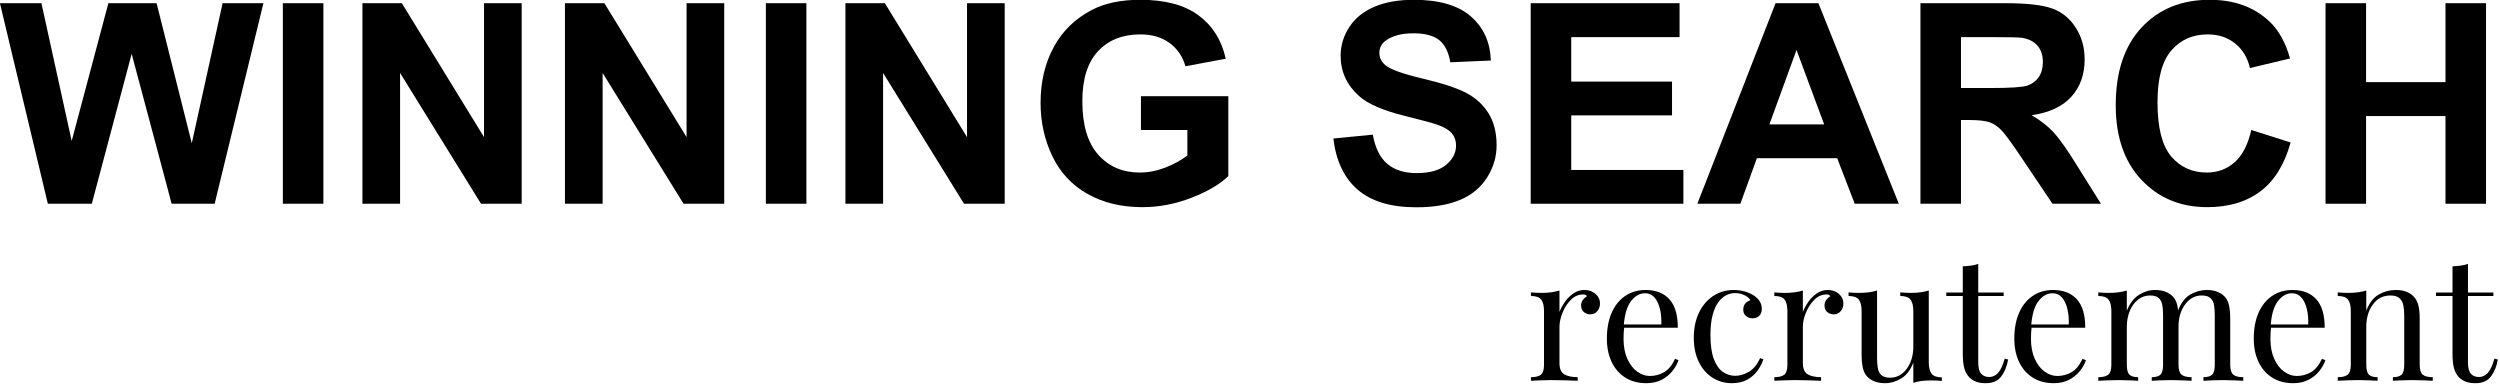 <?xml version="1.0" encoding="UTF-8" standalone="no"?> <svg xmlns="http://www.w3.org/2000/svg" xmlns:xlink="http://www.w3.org/1999/xlink" xmlns:serif="http://www.serif.com/" width="100%" height="100%" viewBox="0 0 713 110" version="1.1" xml:space="preserve" style="fill-rule:evenodd;clip-rule:evenodd;stroke-linejoin:round;stroke-miterlimit:2;"> <g transform="matrix(1,0,0,1,-40.376,-35.085)"> <g transform="matrix(1,0,0,0.307,0,-4.974)"> <g transform="matrix(2.319,0,0,2.621,-108.775,-159.879)"> <path d="M70.202,182.996L64.308,111.921L69.411,111.921L73.133,160.743L77.646,111.921L83.575,111.921L87.903,161.567L91.693,111.921L96.712,111.921L90.716,182.996L85.427,182.996L80.51,129.86L75.609,182.996L70.202,182.996Z" style="fill-rule:nonzero;"></path> <rect x="99.103" y="111.921" width="4.985" height="71.074" style="fill-rule:nonzero;"></rect> <path d="M108.889,182.996L108.889,111.921L113.739,111.921L123.844,159.385L123.844,111.921L128.476,111.921L128.476,182.996L123.474,182.996L113.52,136.647L113.52,182.996L108.889,182.996Z" style="fill-rule:nonzero;"></path> <path d="M133.798,182.996L133.798,111.921L138.648,111.921L148.754,159.385L148.754,111.921L153.385,111.921L153.385,182.996L148.383,182.996L138.43,136.647L138.43,182.996L133.798,182.996Z" style="fill-rule:nonzero;"></path> <rect x="158.505" y="111.921" width="4.985" height="71.074" style="fill-rule:nonzero;"></rect> <path d="M168.291,182.996L168.291,111.921L173.141,111.921L183.246,159.385L183.246,111.921L187.878,111.921L187.878,182.996L182.876,182.996L172.922,136.647L172.922,182.996L168.291,182.996Z" style="fill-rule:nonzero;"></path> <path d="M204.636,156.864L204.636,144.889L215.381,144.889L215.381,173.202C214.337,176.111 212.824,178.673 210.842,180.887C208.86,183.101 206.853,184.208 204.821,184.208C202.239,184.208 199.987,182.648 198.067,179.529C196.147,176.41 194.705,171.95 193.739,166.148C192.773,160.347 192.291,154.036 192.291,147.216C192.291,139.815 192.829,133.237 193.907,127.484C194.985,121.731 196.563,117.319 198.64,114.249C200.223,111.889 202.194,110.709 204.552,110.709C207.617,110.709 210.011,112.56 211.735,116.261C213.458,119.961 214.567,125.076 215.061,131.605L210.109,134.272C209.761,130.781 209.107,128.026 208.147,126.005C207.187,123.985 205.989,122.975 204.552,122.975C202.373,122.975 200.641,124.963 199.356,128.939C198.07,132.914 197.427,138.813 197.427,146.634C197.427,155.07 198.079,161.397 199.381,165.615C200.683,169.833 202.39,171.942 204.501,171.942C205.545,171.942 206.592,171.352 207.642,170.172C208.692,168.993 209.593,167.562 210.345,165.882L210.345,156.864L204.636,156.864Z" style="fill-rule:nonzero;"></path> <path d="M228.299,159.87L233.149,158.512C233.441,163.199 234.034,166.641 234.926,168.839C235.819,171.037 237.023,172.136 238.539,172.136C240.145,172.136 241.354,171.158 242.168,169.203C242.982,167.247 243.389,164.961 243.389,162.343C243.389,160.662 243.218,159.232 242.876,158.052C242.533,156.872 241.935,155.846 241.082,154.973C240.498,154.392 239.168,153.357 237.09,151.87C234.418,149.964 232.543,147.62 231.465,144.841C229.949,140.93 229.192,136.162 229.192,130.538C229.192,126.919 229.548,123.533 230.261,120.382C230.974,117.23 232.001,114.83 233.343,113.182C234.685,111.534 236.305,110.709 238.202,110.709C241.301,110.709 243.634,112.665 245.2,116.576C246.766,120.487 247.589,125.706 247.667,132.235L242.682,132.866C242.469,129.213 242.011,126.587 241.309,124.987C240.608,123.387 239.555,122.587 238.152,122.587C236.703,122.587 235.569,123.444 234.749,125.157C234.222,126.256 233.958,127.727 233.958,129.569C233.958,131.25 234.205,132.688 234.699,133.884C235.328,135.403 236.855,136.987 239.28,138.635C241.705,140.283 243.499,141.988 244.661,143.75C245.823,145.511 246.733,147.919 247.389,150.974C248.046,154.028 248.375,157.801 248.375,162.294C248.375,166.367 247.982,170.18 247.196,173.736C246.41,177.291 245.298,179.933 243.861,181.663C242.424,183.392 240.633,184.256 238.488,184.256C235.367,184.256 232.97,182.18 231.297,178.026C229.624,173.873 228.625,167.821 228.299,159.87Z" style="fill-rule:nonzero;"></path> <path d="M252.568,182.996L252.568,111.921L270.876,111.921L270.876,123.945L257.554,123.945L257.554,139.702L269.949,139.702L269.949,151.677L257.554,151.677L257.554,171.021L271.347,171.021L271.347,182.996L252.568,182.996Z" style="fill-rule:nonzero;"></path> <path d="M297.84,182.996L292.417,182.996L290.261,166.851L280.391,166.851L278.354,182.996L273.065,182.996L282.682,111.921L287.954,111.921L297.84,182.996ZM288.661,154.876L285.259,128.502L281.924,154.876L288.661,154.876Z" style="fill-rule:nonzero;"></path> <path d="M300.501,182.996L300.501,111.921L310.994,111.921C313.632,111.921 315.549,112.56 316.745,113.837C317.941,115.113 318.898,117.384 319.617,120.648C320.335,123.913 320.695,127.646 320.695,131.847C320.695,137.18 320.15,141.584 319.061,145.059C317.972,148.533 316.344,150.723 314.177,151.628C315.255,153.438 316.144,155.426 316.846,157.591C317.548,159.757 318.494,163.603 319.684,169.13L322.699,182.996L316.737,182.996L313.132,167.53C311.852,162.003 310.977,158.521 310.505,157.082C310.034,155.644 309.534,154.658 309.006,154.125C308.478,153.592 307.642,153.325 306.497,153.325L305.486,153.325L305.486,182.996L300.501,182.996ZM305.486,141.98L309.175,141.98C311.566,141.98 313.06,141.689 313.655,141.108C314.25,140.526 314.716,139.524 315.052,138.102C315.389,136.68 315.558,134.902 315.558,132.769C315.558,130.377 315.336,128.446 314.892,126.975C314.449,125.504 313.823,124.575 313.015,124.187C312.61,124.026 311.398,123.945 309.377,123.945L305.486,123.945L305.486,141.98Z" style="fill-rule:nonzero;"></path> <path d="M341.191,156.864L346.025,161.276C345.284,169.033 344.052,174.794 342.328,178.56C340.605,182.325 338.418,184.208 335.768,184.208C332.49,184.208 329.795,180.984 327.684,174.536C325.573,168.088 324.518,159.272 324.518,148.089C324.518,136.259 325.579,127.072 327.701,120.527C329.823,113.982 332.613,110.709 336.071,110.709C339.092,110.709 341.545,113.279 343.431,118.418C344.554,121.456 345.396,125.82 345.958,131.508L341.023,134.902C340.731,131.217 340.122,128.308 339.196,126.175C338.269,124.042 337.144,122.975 335.819,122.975C333.989,122.975 332.504,124.866 331.364,128.648C330.224,132.429 329.655,138.554 329.655,147.022C329.655,156.008 330.216,162.407 331.339,166.221C332.462,170.035 333.921,171.942 335.718,171.942C337.043,171.942 338.182,170.73 339.137,168.306C340.091,165.882 340.776,162.068 341.191,156.864Z" style="fill-rule:nonzero;"></path> <path d="M350.32,182.996L350.32,111.921L355.305,111.921L355.305,139.895L365.073,139.895L365.073,111.921L370.059,111.921L370.059,182.996L365.073,182.996L365.073,151.919L355.305,151.919L355.305,182.996L350.32,182.996Z" style="fill-rule:nonzero;"></path> </g> </g> <g transform="matrix(1,0,0,0.307,0,-4.974)"> <g transform="matrix(0.99,0,0,1.986,412.035,136.948)"> <path d="M81.014,132.394C81.905,132.394 82.688,132.688 83.365,133.277C84.041,133.866 84.569,134.628 84.948,135.565C85.327,136.502 85.517,137.559 85.517,138.736C85.517,140.074 85.261,141.252 84.75,142.269C84.239,143.286 83.554,143.794 82.697,143.794C82.004,143.794 81.393,143.433 80.866,142.71C80.338,141.988 80.074,140.957 80.074,139.619C80.074,138.602 80.247,137.733 80.593,137.01C80.94,136.288 81.327,135.712 81.756,135.284C81.525,134.749 81.179,134.481 80.717,134.481C79.332,134.481 78.128,135.324 77.105,137.01C76.082,138.696 75.282,140.717 74.705,143.072C74.128,145.427 73.839,147.594 73.839,149.575L73.839,166.595C73.839,169.217 74.309,170.97 75.249,171.853C76.189,172.736 77.468,173.178 79.084,173.178L79.084,174.864C78.325,174.81 77.253,174.744 75.868,174.663C74.482,174.583 73.014,174.543 71.464,174.543C70.342,174.543 69.229,174.583 68.124,174.663C67.018,174.744 66.185,174.81 65.625,174.864L65.625,173.178C66.977,173.178 67.942,172.777 68.519,171.974C69.097,171.171 69.385,169.646 69.385,167.398L69.385,142.269C69.385,139.86 69.121,138.081 68.594,136.93C68.066,135.779 67.076,135.204 65.625,135.204L65.625,133.518C66.68,133.678 67.703,133.759 68.693,133.759C69.649,133.759 70.565,133.665 71.439,133.478C72.313,133.29 73.113,133.009 73.839,132.635L73.839,142.67C74.202,141.118 74.721,139.552 75.398,137.974C76.074,136.395 76.89,135.07 77.847,134C78.804,132.929 79.859,132.394 81.014,132.394Z" style="fill-rule:nonzero;"></path> <path d="M98.68,132.394C101.583,132.394 103.851,133.826 105.484,136.689C107.117,139.552 107.933,144.008 107.933,150.056L90.465,150.056L90.416,148.531L103.183,148.531C103.249,145.908 103.117,143.486 102.787,141.265C102.457,139.044 101.937,137.264 101.228,135.926C100.519,134.588 99.603,133.919 98.482,133.919C96.964,133.919 95.62,135.15 94.449,137.612C93.278,140.074 92.577,143.981 92.346,149.334L92.494,149.655C92.428,150.458 92.379,151.341 92.346,152.304C92.313,153.268 92.296,154.231 92.296,155.194C92.296,158.834 92.659,161.965 93.385,164.588C94.111,167.21 95.059,169.204 96.23,170.569C97.401,171.934 98.614,172.616 99.867,172.616C101.352,172.616 102.721,172.027 103.975,170.85C105.228,169.672 106.284,167.585 107.141,164.588L108.131,165.23C107.768,166.996 107.174,168.709 106.35,170.368C105.525,172.027 104.486,173.379 103.232,174.422C101.979,175.466 100.527,175.988 98.878,175.988C96.502,175.988 94.465,175.105 92.766,173.339C91.068,171.572 89.764,169.124 88.857,165.993C87.95,162.862 87.496,159.262 87.496,155.194C87.496,150.484 87.958,146.43 88.882,143.031C89.806,139.633 91.109,137.01 92.791,135.164C94.474,133.317 96.437,132.394 98.68,132.394Z" style="fill-rule:nonzero;"></path> <path d="M124.065,132.394C125.121,132.394 126.143,132.608 127.133,133.036C128.123,133.464 129.013,134.107 129.805,134.963C130.564,135.766 131.141,136.689 131.537,137.733C131.933,138.776 132.131,139.914 132.131,141.145C132.131,142.59 131.883,143.7 131.389,144.477C130.894,145.253 130.267,145.641 129.508,145.641C128.782,145.641 128.147,145.293 127.603,144.597C127.059,143.901 126.787,142.911 126.787,141.626C126.787,140.395 126.993,139.405 127.405,138.656C127.817,137.907 128.304,137.425 128.865,137.211C128.535,136.247 127.949,135.445 127.108,134.802C126.267,134.16 125.368,133.839 124.411,133.839C123.587,133.839 122.762,134.16 121.937,134.802C121.112,135.445 120.354,136.502 119.661,137.974C118.968,139.445 118.407,141.453 117.978,143.995C117.55,146.537 117.335,149.708 117.335,153.508C117.335,158.218 117.665,161.965 118.325,164.748C118.985,167.531 119.851,169.525 120.923,170.729C121.995,171.934 123.174,172.536 124.461,172.536C125.747,172.536 127.05,171.92 128.37,170.689C129.69,169.458 130.778,167.317 131.636,164.267L132.576,164.829C132.246,166.541 131.702,168.267 130.943,170.007C130.184,171.746 129.195,173.178 127.974,174.302C126.754,175.426 125.253,175.988 123.471,175.988C121.426,175.988 119.578,175.132 117.929,173.419C116.279,171.706 114.968,169.257 113.995,166.073C113.022,162.888 112.535,159.102 112.535,154.713C112.535,150.324 113.022,146.457 113.995,143.112C114.968,139.767 116.329,137.144 118.077,135.244C119.826,133.344 121.822,132.394 124.065,132.394Z" style="fill-rule:nonzero;"></path> <path d="M151.133,132.394C152.023,132.394 152.807,132.688 153.483,133.277C154.159,133.866 154.687,134.628 155.066,135.565C155.446,136.502 155.636,137.559 155.636,138.736C155.636,140.074 155.38,141.252 154.869,142.269C154.357,143.286 153.673,143.794 152.815,143.794C152.122,143.794 151.512,143.433 150.984,142.71C150.456,141.988 150.192,140.957 150.192,139.619C150.192,138.602 150.366,137.733 150.712,137.01C151.058,136.288 151.446,135.712 151.875,135.284C151.644,134.749 151.297,134.481 150.836,134.481C149.45,134.481 148.246,135.324 147.223,137.01C146.201,138.696 145.401,140.717 144.823,143.072C144.246,145.427 143.957,147.594 143.957,149.575L143.957,166.595C143.957,169.217 144.427,170.97 145.368,171.853C146.308,172.736 147.586,173.178 149.203,173.178L149.203,174.864C148.444,174.81 147.372,174.744 145.986,174.663C144.601,174.583 143.133,174.543 141.582,174.543C140.461,174.543 139.347,174.583 138.242,174.663C137.137,174.744 136.304,174.81 135.743,174.864L135.743,173.178C137.096,173.178 138.061,172.777 138.638,171.974C139.215,171.171 139.504,169.646 139.504,167.398L139.504,142.269C139.504,139.86 139.24,138.081 138.712,136.93C138.184,135.779 137.195,135.204 135.743,135.204L135.743,133.518C136.799,133.678 137.821,133.759 138.811,133.759C139.768,133.759 140.683,133.665 141.557,133.478C142.432,133.29 143.232,133.009 143.957,132.635L143.957,142.67C144.32,141.118 144.84,139.552 145.516,137.974C146.192,136.395 147.009,135.07 147.966,134C148.922,132.929 149.978,132.394 151.133,132.394Z" style="fill-rule:nonzero;"></path> <path d="M180.229,132.635L180.229,166.193C180.229,168.602 180.501,170.381 181.045,171.532C181.59,172.683 182.571,173.258 183.99,173.258L183.99,174.944C182.967,174.784 181.944,174.703 180.922,174.703C179.965,174.703 179.05,174.784 178.175,174.944C177.301,175.105 176.501,175.399 175.775,175.827L175.775,166.354C174.951,169.833 173.788,172.308 172.287,173.78C170.786,175.252 169.244,175.988 167.66,175.988C166.505,175.988 165.499,175.72 164.642,175.185C163.784,174.65 163.075,173.901 162.514,172.937C161.887,171.867 161.458,170.475 161.227,168.762C160.996,167.05 160.881,164.936 160.881,162.42L160.881,142.269C160.881,139.86 160.617,138.081 160.089,136.93C159.561,135.779 158.572,135.204 157.12,135.204L157.12,133.518C158.176,133.678 159.198,133.759 160.188,133.759C161.145,133.759 162.06,133.665 162.934,133.478C163.809,133.29 164.609,133.009 165.334,132.635L165.334,164.186C165.334,165.845 165.4,167.371 165.532,168.762C165.664,170.154 165.994,171.278 166.522,172.134C167.05,172.991 167.907,173.419 169.095,173.419C171.041,173.419 172.641,172.014 173.895,169.204C175.149,166.394 175.775,162.955 175.775,158.888L175.775,142.269C175.775,139.86 175.511,138.081 174.984,136.93C174.456,135.779 173.466,135.204 172.015,135.204L172.015,133.518C173.07,133.678 174.093,133.759 175.083,133.759C176.039,133.759 176.955,133.665 177.829,133.478C178.703,133.29 179.503,133.009 180.229,132.635Z" style="fill-rule:nonzero;"></path> <path d="M194.48,120.191L194.48,133.598L201.804,133.598L201.804,135.204L194.48,135.204L194.48,166.274C194.48,168.789 194.761,170.555 195.321,171.572C195.882,172.589 196.658,173.098 197.647,173.098C198.637,173.098 199.495,172.442 200.22,171.131C200.946,169.819 201.573,167.612 202.101,164.507L203.09,164.909C202.761,168.013 202.109,170.636 201.136,172.777C200.163,174.918 198.67,175.988 196.658,175.988C195.536,175.988 194.612,175.76 193.886,175.306C193.161,174.851 192.517,174.195 191.957,173.339C191.231,172.108 190.728,170.636 190.447,168.923C190.167,167.21 190.027,164.936 190.027,162.099L190.027,135.204L185.276,135.204L185.276,133.598L190.027,133.598L190.027,121.315C190.851,121.261 191.643,121.154 192.402,120.994C193.161,120.833 193.853,120.565 194.48,120.191Z" style="fill-rule:nonzero;"></path> <path d="M216.055,132.394C218.958,132.394 221.226,133.826 222.859,136.689C224.492,139.552 225.309,144.008 225.309,150.056L207.841,150.056L207.791,148.531L220.558,148.531C220.624,145.908 220.492,143.486 220.162,141.265C219.832,139.044 219.313,137.264 218.604,135.926C217.894,134.588 216.979,133.919 215.857,133.919C214.34,133.919 212.995,135.15 211.824,137.612C210.653,140.074 209.952,143.981 209.721,149.334L209.87,149.655C209.804,150.458 209.754,151.341 209.721,152.304C209.688,153.268 209.672,154.231 209.672,155.194C209.672,158.834 210.035,161.965 210.76,164.588C211.486,167.21 212.435,169.204 213.606,170.569C214.777,171.934 215.989,172.616 217.243,172.616C218.727,172.616 220.096,172.027 221.35,170.85C222.603,169.672 223.659,167.585 224.517,164.588L225.507,165.23C225.144,166.996 224.55,168.709 223.725,170.368C222.9,172.027 221.861,173.379 220.608,174.422C219.354,175.466 217.903,175.988 216.253,175.988C213.878,175.988 211.841,175.105 210.142,173.339C208.443,171.572 207.14,169.124 206.233,165.993C205.325,162.862 204.872,159.262 204.872,155.194C204.872,150.484 205.334,146.43 206.257,143.031C207.181,139.633 208.484,137.01 210.167,135.164C211.849,133.317 213.812,132.394 216.055,132.394Z" style="fill-rule:nonzero;"></path> <path d="M245.399,132.394C246.554,132.394 247.56,132.661 248.418,133.197C249.275,133.732 249.984,134.481 250.545,135.445C251.172,136.515 251.601,137.907 251.832,139.619C252.063,141.332 252.178,143.446 252.178,145.962L252.178,167.398C252.178,169.646 252.467,171.171 253.044,171.974C253.622,172.777 254.586,173.178 255.939,173.178L255.939,174.864C255.378,174.81 254.52,174.744 253.366,174.663C252.211,174.583 251.09,174.543 250.001,174.543C248.912,174.543 247.848,174.583 246.809,174.663C245.77,174.744 244.987,174.81 244.459,174.864L244.459,173.178C245.646,173.178 246.488,172.777 246.982,171.974C247.477,171.171 247.725,169.646 247.725,167.398L247.725,144.196C247.725,142.536 247.659,141.011 247.527,139.619C247.395,138.228 247.065,137.104 246.537,136.247C246.009,135.391 245.152,134.963 243.964,134.963C242.677,134.963 241.531,135.605 240.525,136.89C239.519,138.174 238.727,139.927 238.15,142.148C237.572,144.37 237.284,146.845 237.284,149.575L237.284,167.398C237.284,169.646 237.531,171.171 238.026,171.974C238.521,172.777 239.362,173.178 240.55,173.178L240.55,174.864C240.022,174.81 239.238,174.744 238.199,174.663C237.16,174.583 236.096,174.543 235.007,174.543C233.919,174.543 232.797,174.583 231.643,174.663C230.488,174.744 229.63,174.81 229.069,174.864L229.069,173.178C230.422,173.178 231.387,172.777 231.964,171.974C232.541,171.171 232.83,169.646 232.83,167.398L232.83,142.269C232.83,139.86 232.566,138.081 232.038,136.93C231.511,135.779 230.521,135.204 229.069,135.204L229.069,133.518C230.125,133.678 231.148,133.759 232.137,133.759C233.094,133.759 234.009,133.665 234.884,133.478C235.758,133.29 236.558,133.009 237.284,132.635L237.284,142.108C238.141,138.629 239.313,136.14 240.797,134.642C242.282,133.143 243.816,132.394 245.399,132.394ZM260.294,132.394C261.448,132.394 262.454,132.661 263.312,133.197C264.17,133.732 264.879,134.481 265.44,135.445C266.067,136.515 266.496,137.907 266.726,139.619C266.957,141.332 267.073,143.446 267.073,145.962L267.073,167.398C267.073,169.646 267.362,171.171 267.939,171.974C268.516,172.777 269.481,173.178 270.834,173.178L270.834,174.864C270.273,174.81 269.415,174.744 268.26,174.663C267.106,174.583 265.984,174.543 264.896,174.543C263.807,174.543 262.743,174.583 261.704,174.663C260.665,174.744 259.881,174.81 259.353,174.864L259.353,173.178C260.541,173.178 261.382,172.777 261.877,171.974C262.372,171.171 262.619,169.646 262.619,167.398L262.619,144.196C262.619,142.536 262.553,141.011 262.421,139.619C262.289,138.228 261.96,137.104 261.432,136.247C260.904,135.391 260.046,134.963 258.859,134.963C256.945,134.963 255.353,136.355 254.083,139.138C252.813,141.921 252.178,145.373 252.178,149.494L252.03,142.028C252.921,138.335 254.125,135.806 255.642,134.441C257.16,133.076 258.71,132.394 260.294,132.394Z" style="fill-rule:nonzero;"></path> <path d="M285.035,132.394C287.939,132.394 290.207,133.826 291.839,136.689C293.472,139.552 294.289,144.008 294.289,150.056L276.821,150.056L276.772,148.531L289.538,148.531C289.604,145.908 289.472,143.486 289.143,141.265C288.813,139.044 288.293,137.264 287.584,135.926C286.875,134.588 285.959,133.919 284.838,133.919C283.32,133.919 281.976,135.15 280.805,137.612C279.633,140.074 278.932,143.981 278.702,149.334L278.85,149.655C278.784,150.458 278.735,151.341 278.702,152.304C278.669,153.268 278.652,154.231 278.652,155.194C278.652,158.834 279.015,161.965 279.741,164.588C280.466,167.21 281.415,169.204 282.586,170.569C283.757,171.934 284.969,172.616 286.223,172.616C287.708,172.616 289.077,172.027 290.33,170.85C291.584,169.672 292.639,167.585 293.497,164.588L294.487,165.23C294.124,166.996 293.53,168.709 292.705,170.368C291.881,172.027 290.842,173.379 289.588,174.422C288.334,175.466 286.883,175.988 285.233,175.988C282.858,175.988 280.821,175.105 279.122,173.339C277.423,171.572 276.12,169.124 275.213,165.993C274.306,162.862 273.852,159.262 273.852,155.194C273.852,150.484 274.314,146.43 275.238,143.031C276.161,139.633 277.464,137.01 279.147,135.164C280.829,133.317 282.792,132.394 285.035,132.394Z" style="fill-rule:nonzero;"></path> <path d="M314.676,132.394C315.93,132.394 316.977,132.661 317.818,133.197C318.66,133.732 319.361,134.481 319.921,135.445C320.548,136.515 320.994,137.853 321.258,139.459C321.521,141.064 321.653,143.232 321.653,145.962L321.653,167.398C321.653,169.646 321.942,171.171 322.519,171.974C323.097,172.777 324.062,173.178 325.414,173.178L325.414,174.864C324.853,174.81 323.996,174.744 322.841,174.663C321.686,174.583 320.565,174.543 319.476,174.543C318.387,174.543 317.324,174.583 316.284,174.663C315.245,174.744 314.462,174.81 313.934,174.864L313.934,173.178C315.122,173.178 315.963,172.777 316.458,171.974C316.952,171.171 317.2,169.646 317.2,167.398L317.2,144.196C317.2,142.536 317.117,141.011 316.952,139.619C316.788,138.228 316.416,137.104 315.839,136.247C315.262,135.391 314.379,134.963 313.192,134.963C311.113,134.963 309.439,136.368 308.169,139.178C306.899,141.988 306.264,145.453 306.264,149.575L306.264,167.398C306.264,169.646 306.511,171.171 307.006,171.974C307.501,172.777 308.342,173.178 309.53,173.178L309.53,174.864C309.002,174.81 308.219,174.744 307.179,174.663C306.14,174.583 305.076,174.543 303.988,174.543C302.899,174.543 301.777,174.583 300.623,174.663C299.468,174.744 298.61,174.81 298.05,174.864L298.05,173.178C299.402,173.178 300.367,172.777 300.944,171.974C301.522,171.171 301.81,169.646 301.81,167.398L301.81,142.269C301.81,139.86 301.547,138.081 301.019,136.93C300.491,135.779 299.501,135.204 298.05,135.204L298.05,133.518C299.105,133.678 300.128,133.759 301.118,133.759C302.074,133.759 302.99,133.665 303.864,133.478C304.738,133.29 305.538,133.009 306.264,132.635L306.264,142.108C307.122,138.469 308.318,135.94 309.852,134.521C311.386,133.103 312.994,132.394 314.676,132.394Z" style="fill-rule:nonzero;"></path> <path d="M335.558,120.191L335.558,133.598L342.882,133.598L342.882,135.204L335.558,135.204L335.558,166.274C335.558,168.789 335.839,170.555 336.4,171.572C336.96,172.589 337.736,173.098 338.725,173.098C339.715,173.098 340.573,172.442 341.298,171.131C342.024,169.819 342.651,167.612 343.179,164.507L344.169,164.909C343.839,168.013 343.187,170.636 342.214,172.777C341.241,174.918 339.748,175.988 337.736,175.988C336.614,175.988 335.69,175.76 334.965,175.306C334.239,174.851 333.595,174.195 333.035,173.339C332.309,172.108 331.806,170.636 331.525,168.923C331.245,167.21 331.105,164.936 331.105,162.099L331.105,135.204L326.354,135.204L326.354,133.598L331.105,133.598L331.105,121.315C331.93,121.261 332.721,121.154 333.48,120.994C334.239,120.833 334.932,120.565 335.558,120.191Z" style="fill-rule:nonzero;"></path> </g> </g> </g> </svg> 